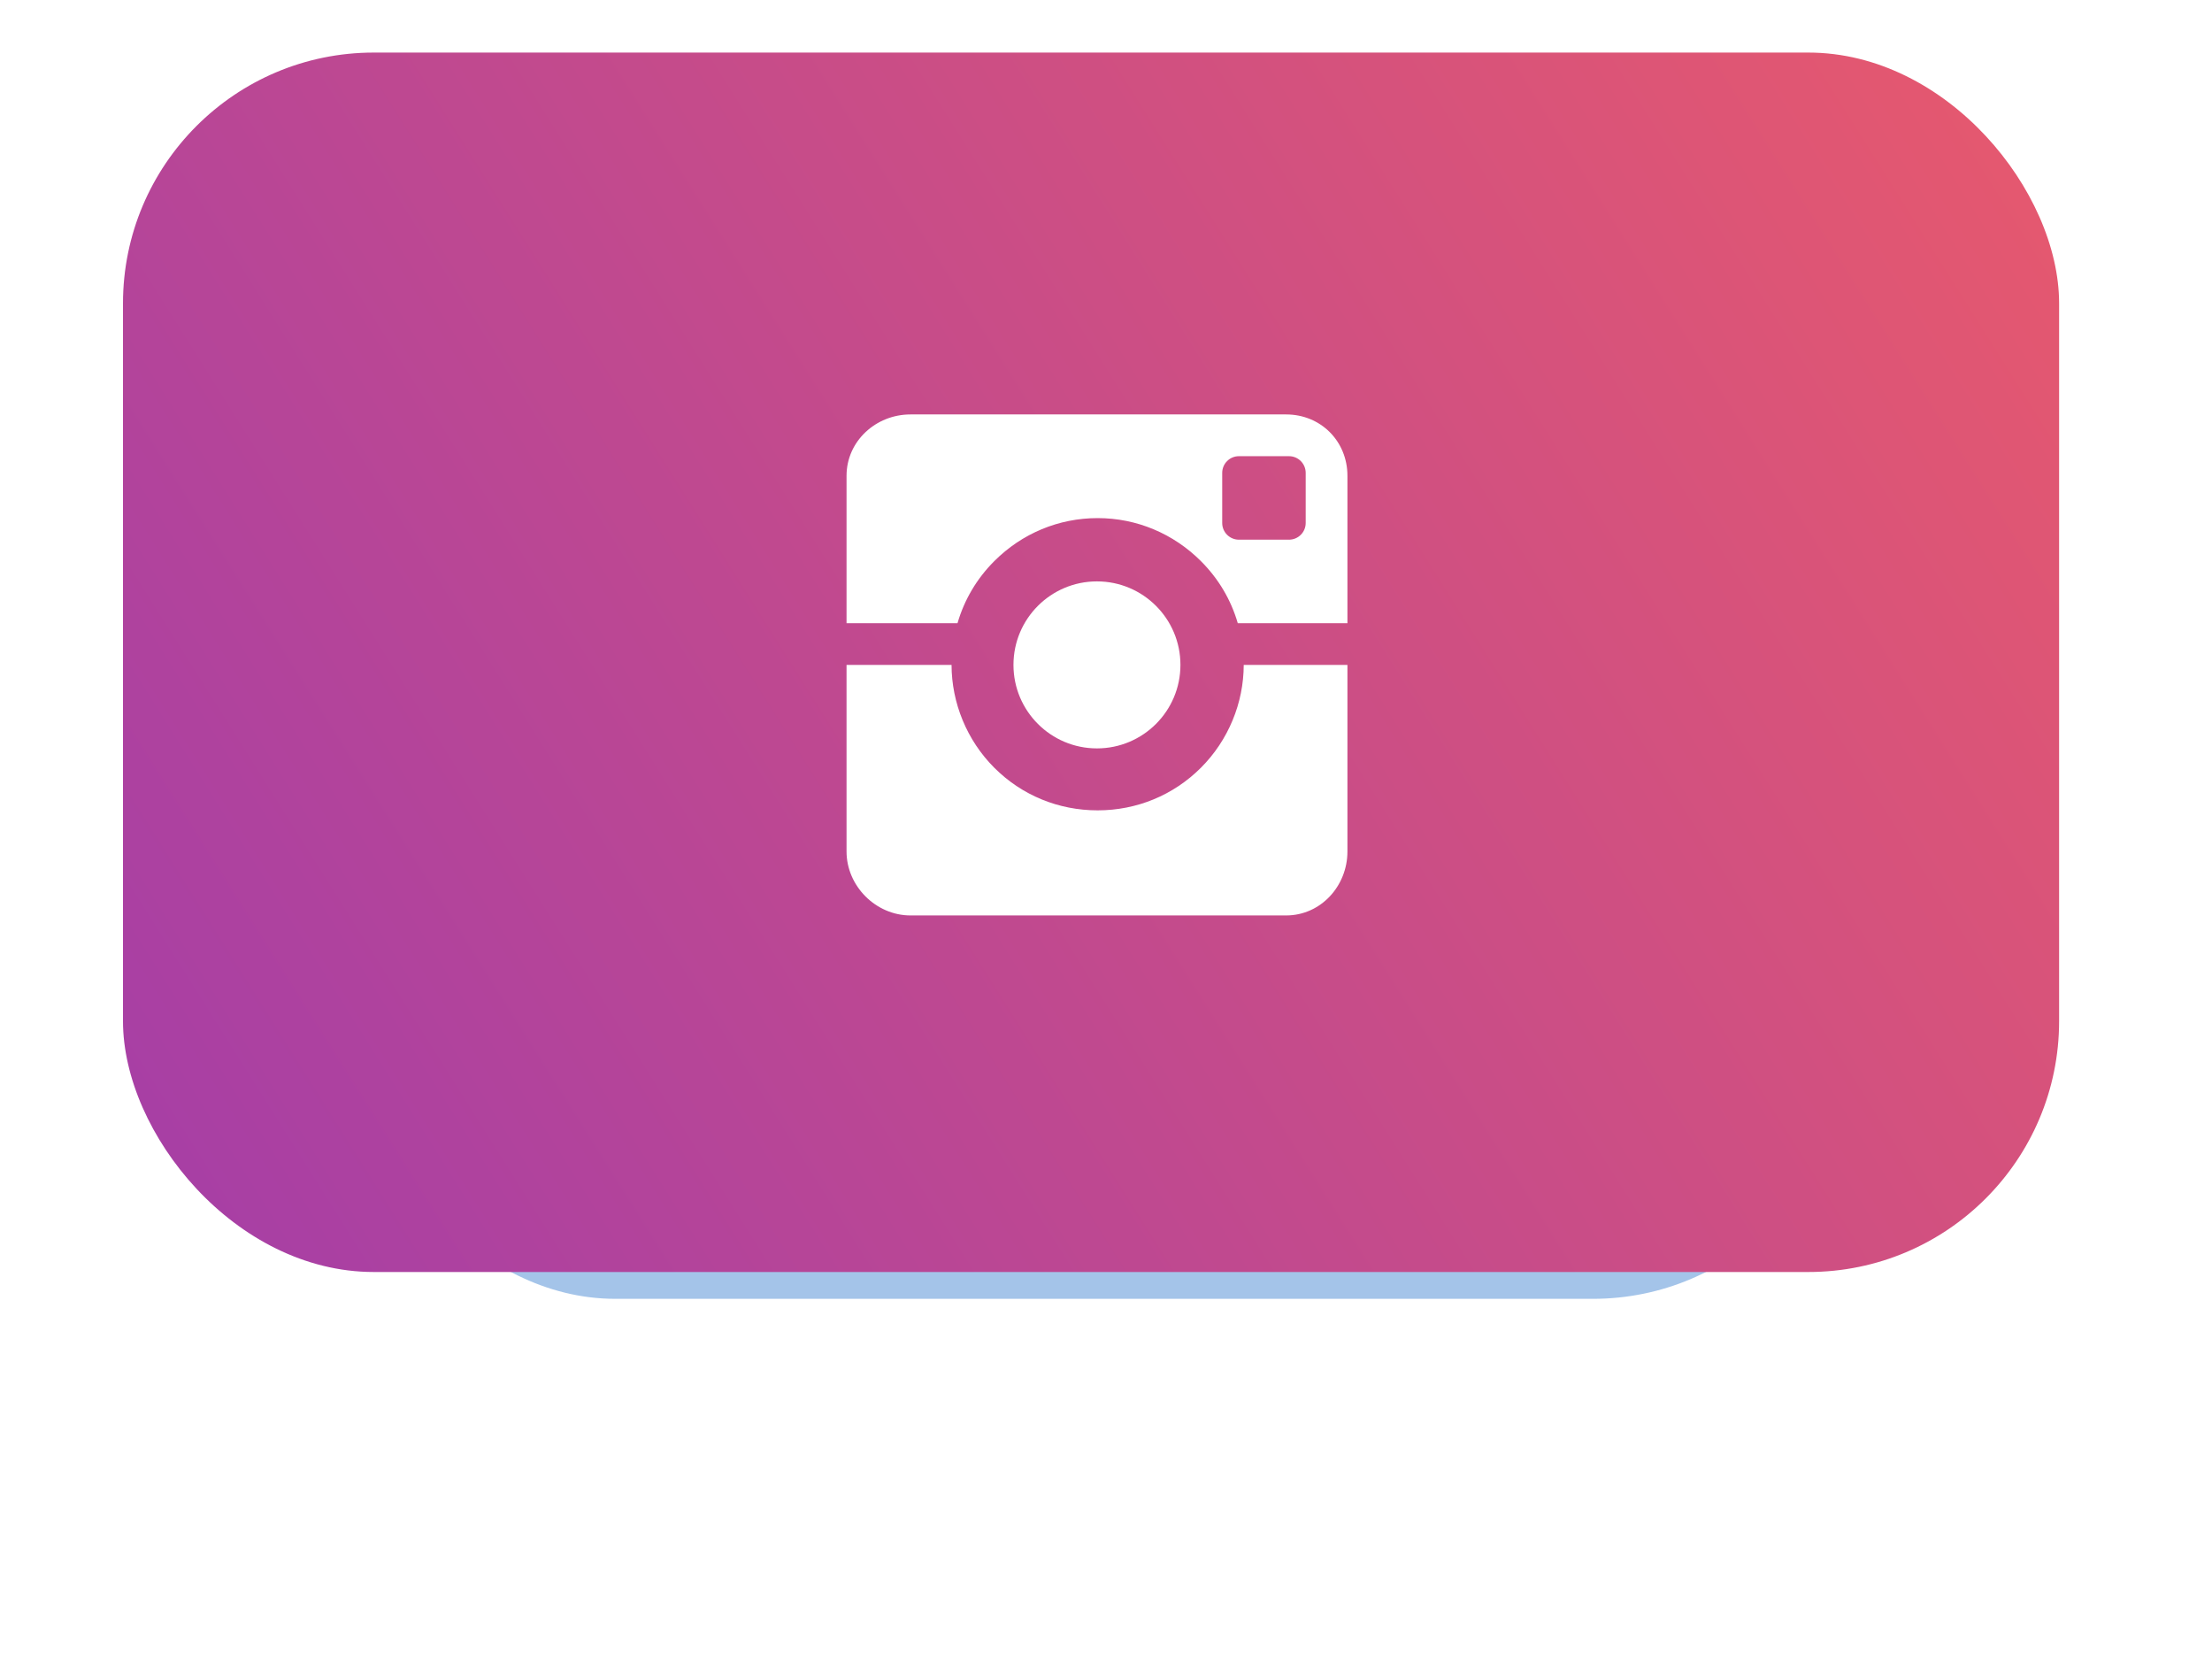 <?xml version="1.0" encoding="UTF-8"?> <svg xmlns="http://www.w3.org/2000/svg" width="217" height="163" viewBox="0 0 217 163" fill="none"><g opacity="0.6" filter="url(#filter0_f_1753_88)"><rect x="35.758" y="36.008" width="145.119" height="91.382" rx="24.603" fill="#679DDA"></rect></g><rect x="12.066" y="5.156" width="189.935" height="119.603" rx="24.603" fill="url(#paint0_linear_1753_88)"></rect><path d="M97.546 55.03C100.253 52.323 103.852 50.816 107.68 50.816C111.508 50.816 115.107 52.331 117.814 55.038C119.532 56.755 120.758 58.819 121.427 61.123H132.185V46.663C132.185 43.27 129.563 40.648 126.171 40.648H89.317C85.925 40.648 83.047 43.27 83.047 46.663V61.123H93.933C94.601 58.819 95.828 56.747 97.546 55.03ZM128.09 51.295C128.09 52.2 127.357 52.933 126.452 52.933H121.538C120.634 52.933 119.9 52.2 119.9 51.295V46.381C119.9 45.477 120.634 44.743 121.538 44.743H126.452C127.357 44.743 128.09 45.477 128.09 46.381V51.295ZM117.814 75.298C115.107 78.005 111.508 79.48 107.68 79.48C103.852 79.48 100.253 78.013 97.546 75.306C94.844 72.605 93.354 68.928 93.348 65.218H83.047V83.516C83.047 86.909 85.925 89.787 89.317 89.787H126.171C129.563 89.787 132.185 86.909 132.185 83.516V65.218H122.011C122.006 68.928 120.516 72.596 117.814 75.298Z" fill="white"></path><circle cx="107.612" cy="65.213" r="8.19" fill="white"></circle><defs><filter id="filter0_f_1753_88" x="0.61" y="0.86" width="215.413" height="161.678" filterUnits="userSpaceOnUse" color-interpolation-filters="sRGB"><feFlood flood-opacity="0" result="BackgroundImageFix"></feFlood><feBlend mode="normal" in="SourceGraphic" in2="BackgroundImageFix" result="shape"></feBlend><feGaussianBlur stdDeviation="17.574" result="effect1_foregroundBlur_1753_88"></feGaussianBlur></filter><linearGradient id="paint0_linear_1753_88" x1="12.066" y1="124.76" x2="202.001" y2="5.156" gradientUnits="userSpaceOnUse"><stop stop-color="#A53EA7"></stop><stop offset="1" stop-color="#E7596D"></stop></linearGradient></defs></svg> 